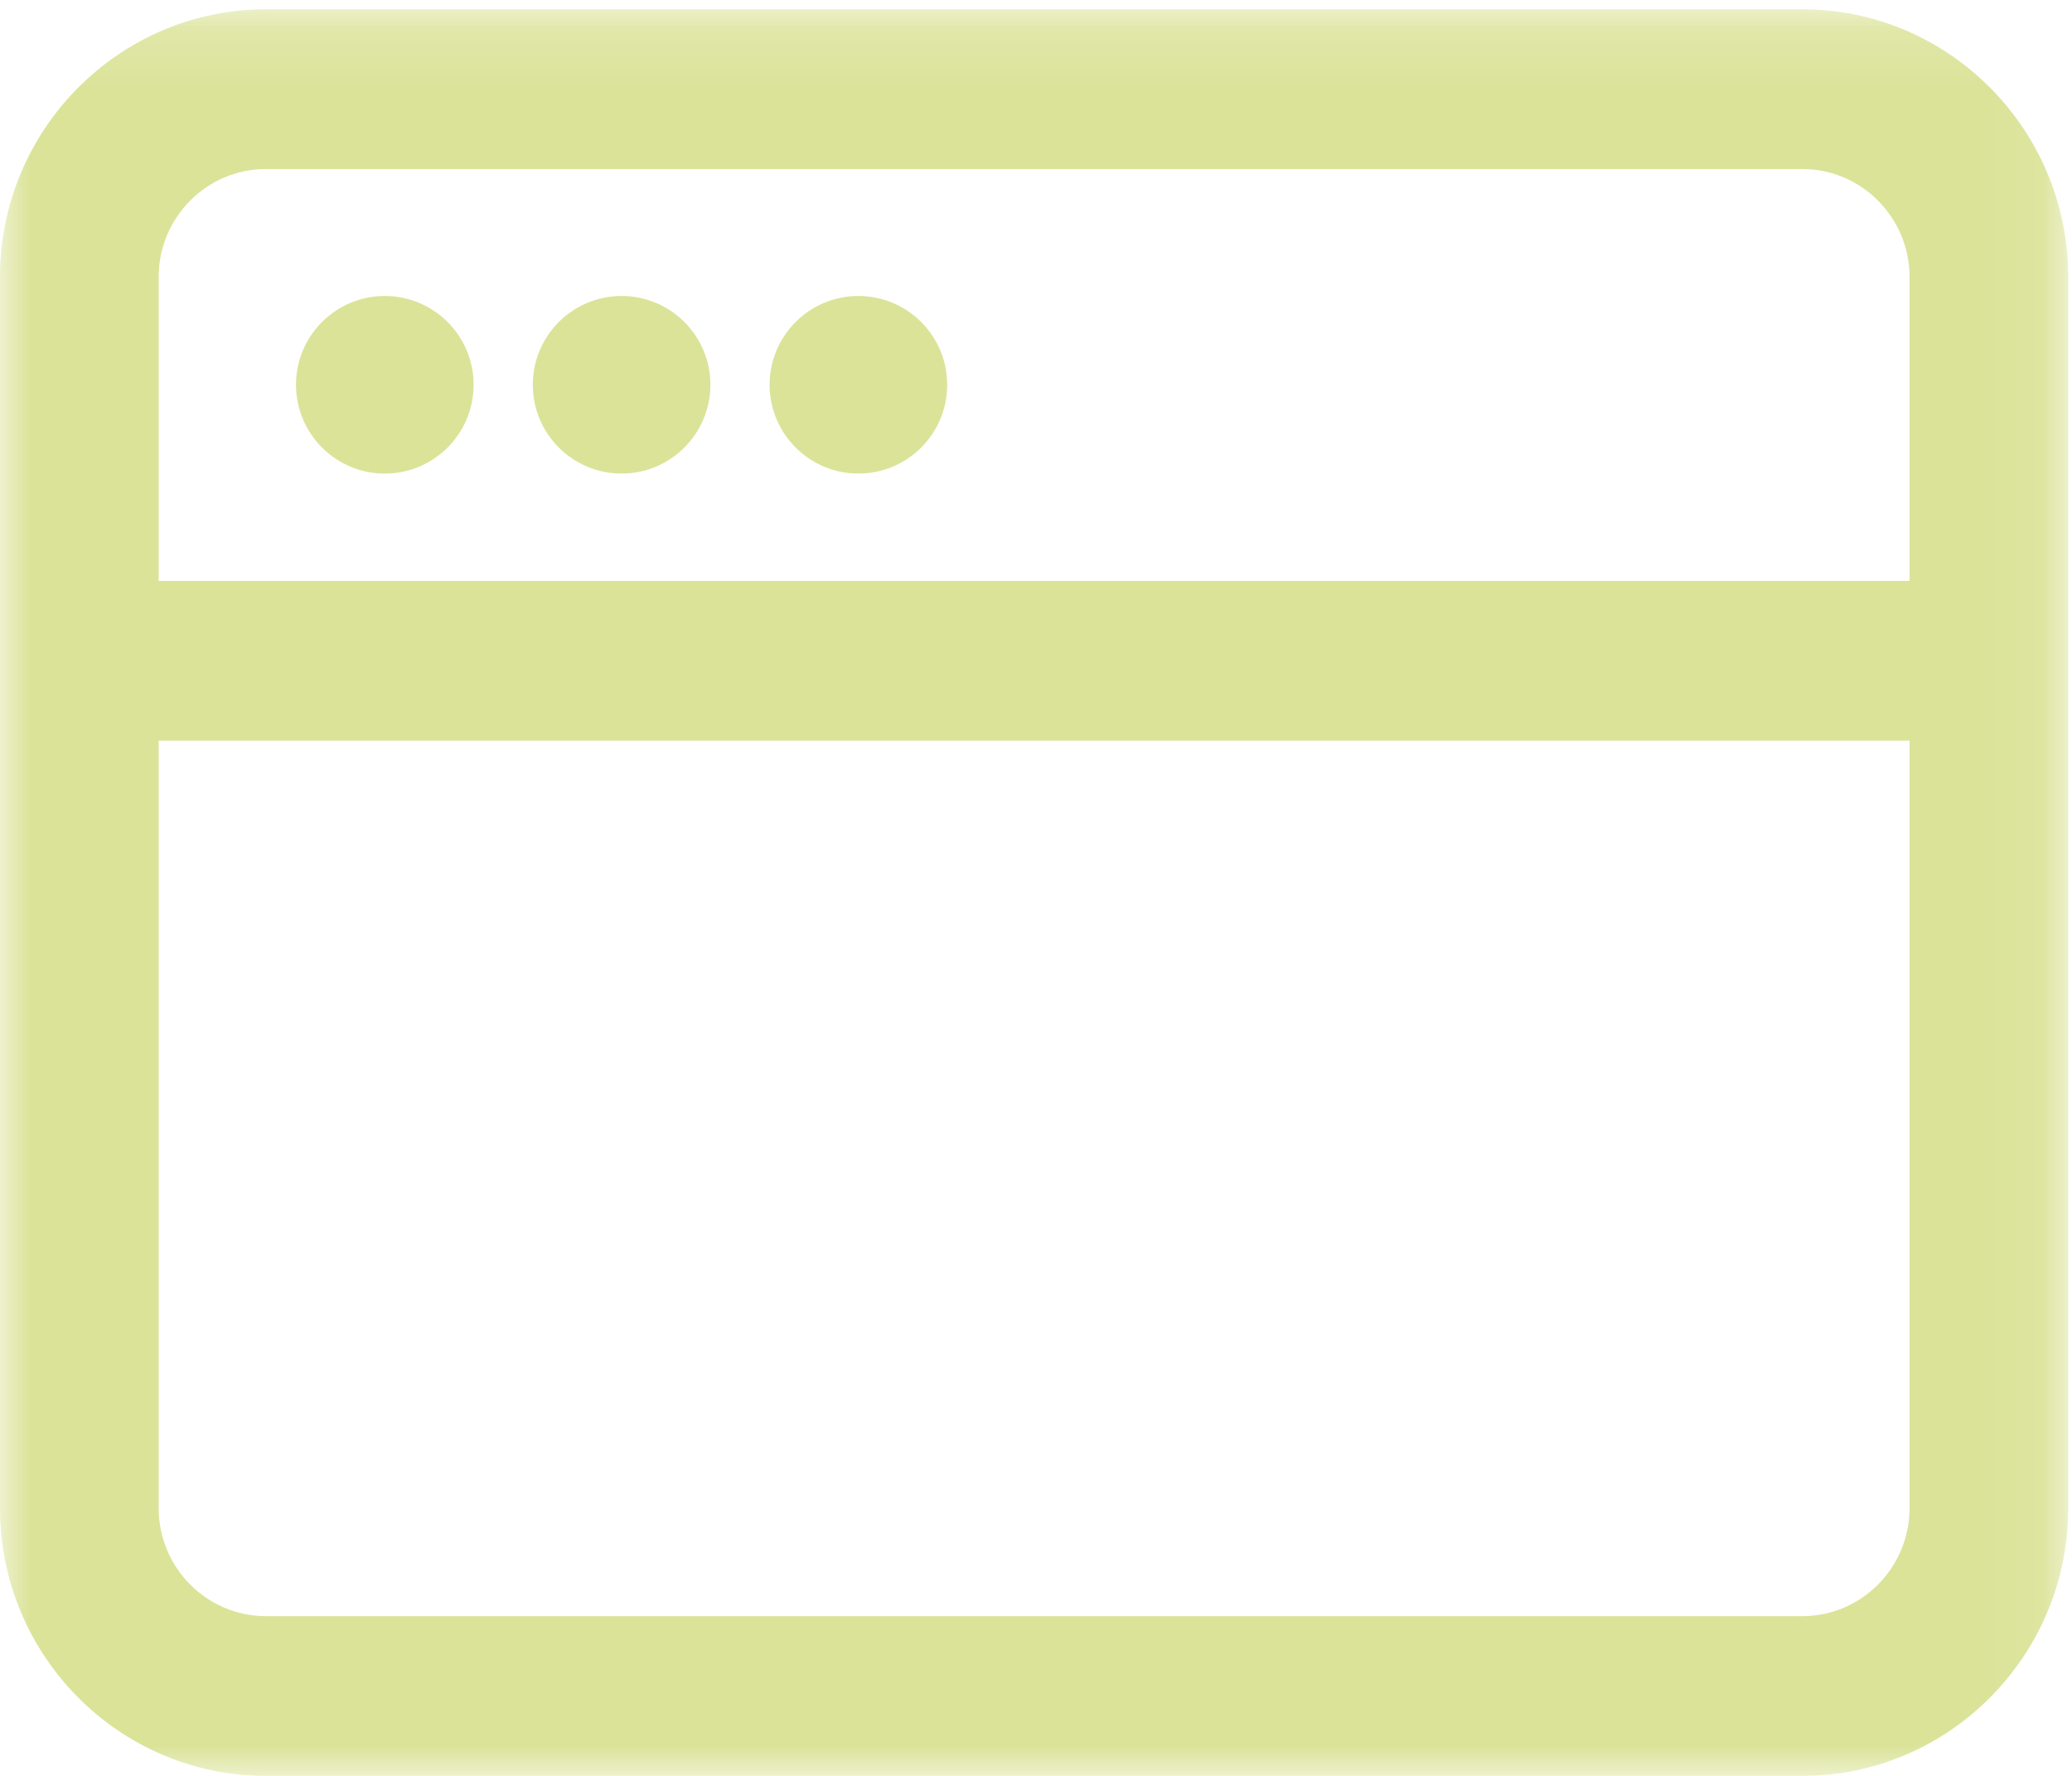 <?xml version="1.0" encoding="UTF-8"?> <svg xmlns="http://www.w3.org/2000/svg" xmlns:xlink="http://www.w3.org/1999/xlink" width="35px" height="30px" viewBox="0 0 35 30"><defs><polygon id="path-1" points="0 30 0 0.157 34.936 0.157 34.936 30"></polygon></defs><g id="Website-A" stroke="none" stroke-width="1" fill="none" fill-rule="evenodd"><g id="Team-v2" transform="translate(-1081, -6954)"><g id="2" transform="translate(-28, 850)"><g id="B" transform="translate(193, 1713)"><g id="Group-2" transform="translate(7, 4312)"><g id="Group-4-Copy" transform="translate(909, 79)"><g id="website_icon"><g id="Group-3"><mask id="mask-2" fill="white"><use xlink:href="#path-1"></use></mask><g id="Clip-2"></g><path d="M30.443,27.302 L4.493,27.302 C3.493,27.302 2.68,26.483 2.68,25.476 L2.68,12.511 L32.256,12.511 L32.256,25.476 C32.256,26.483 31.443,27.302 30.443,27.302 M4.493,2.855 L30.443,2.855 C31.443,2.855 32.256,3.674 32.256,4.68 L32.256,9.813 L2.68,9.813 L2.68,4.68 C2.68,3.674 3.493,2.855 4.493,2.855 M30.443,0.157 L4.493,0.157 C2.016,0.157 -4.72972973e-05,2.186 -4.72972973e-05,4.68 L-4.72972973e-05,25.476 C-4.72972973e-05,27.971 2.016,30 4.493,30 L30.443,30 C32.92,30 34.936,27.971 34.936,25.476 L34.936,4.68 C34.936,2.186 32.92,0.157 30.443,0.157" id="Fill-1" fill="#DBE399" mask="url(#mask-2)"></path></g><path d="M6.5,8 C7.328,8 8,7.328 8,6.5 C8,5.672 7.328,5 6.5,5 C5.672,5 5,5.672 5,6.5 C5,7.328 5.672,8 6.5,8" id="Fill-4" fill="#DBE399"></path><path d="M10.5,8 C11.328,8 12,7.328 12,6.5 C12,5.672 11.328,5 10.5,5 C9.672,5 9,5.672 9,6.5 C9,7.328 9.672,8 10.5,8" id="Fill-6" fill="#DBE399"></path><path d="M16,6.5 C16,5.672 15.328,5 14.5,5 C13.672,5 13,5.672 13,6.5 C13,7.328 13.672,8 14.5,8 C15.328,8 16,7.328 16,6.5 Z" id="Fill-8" fill="#DBE399"></path></g></g></g></g></g></g></g></svg> 
